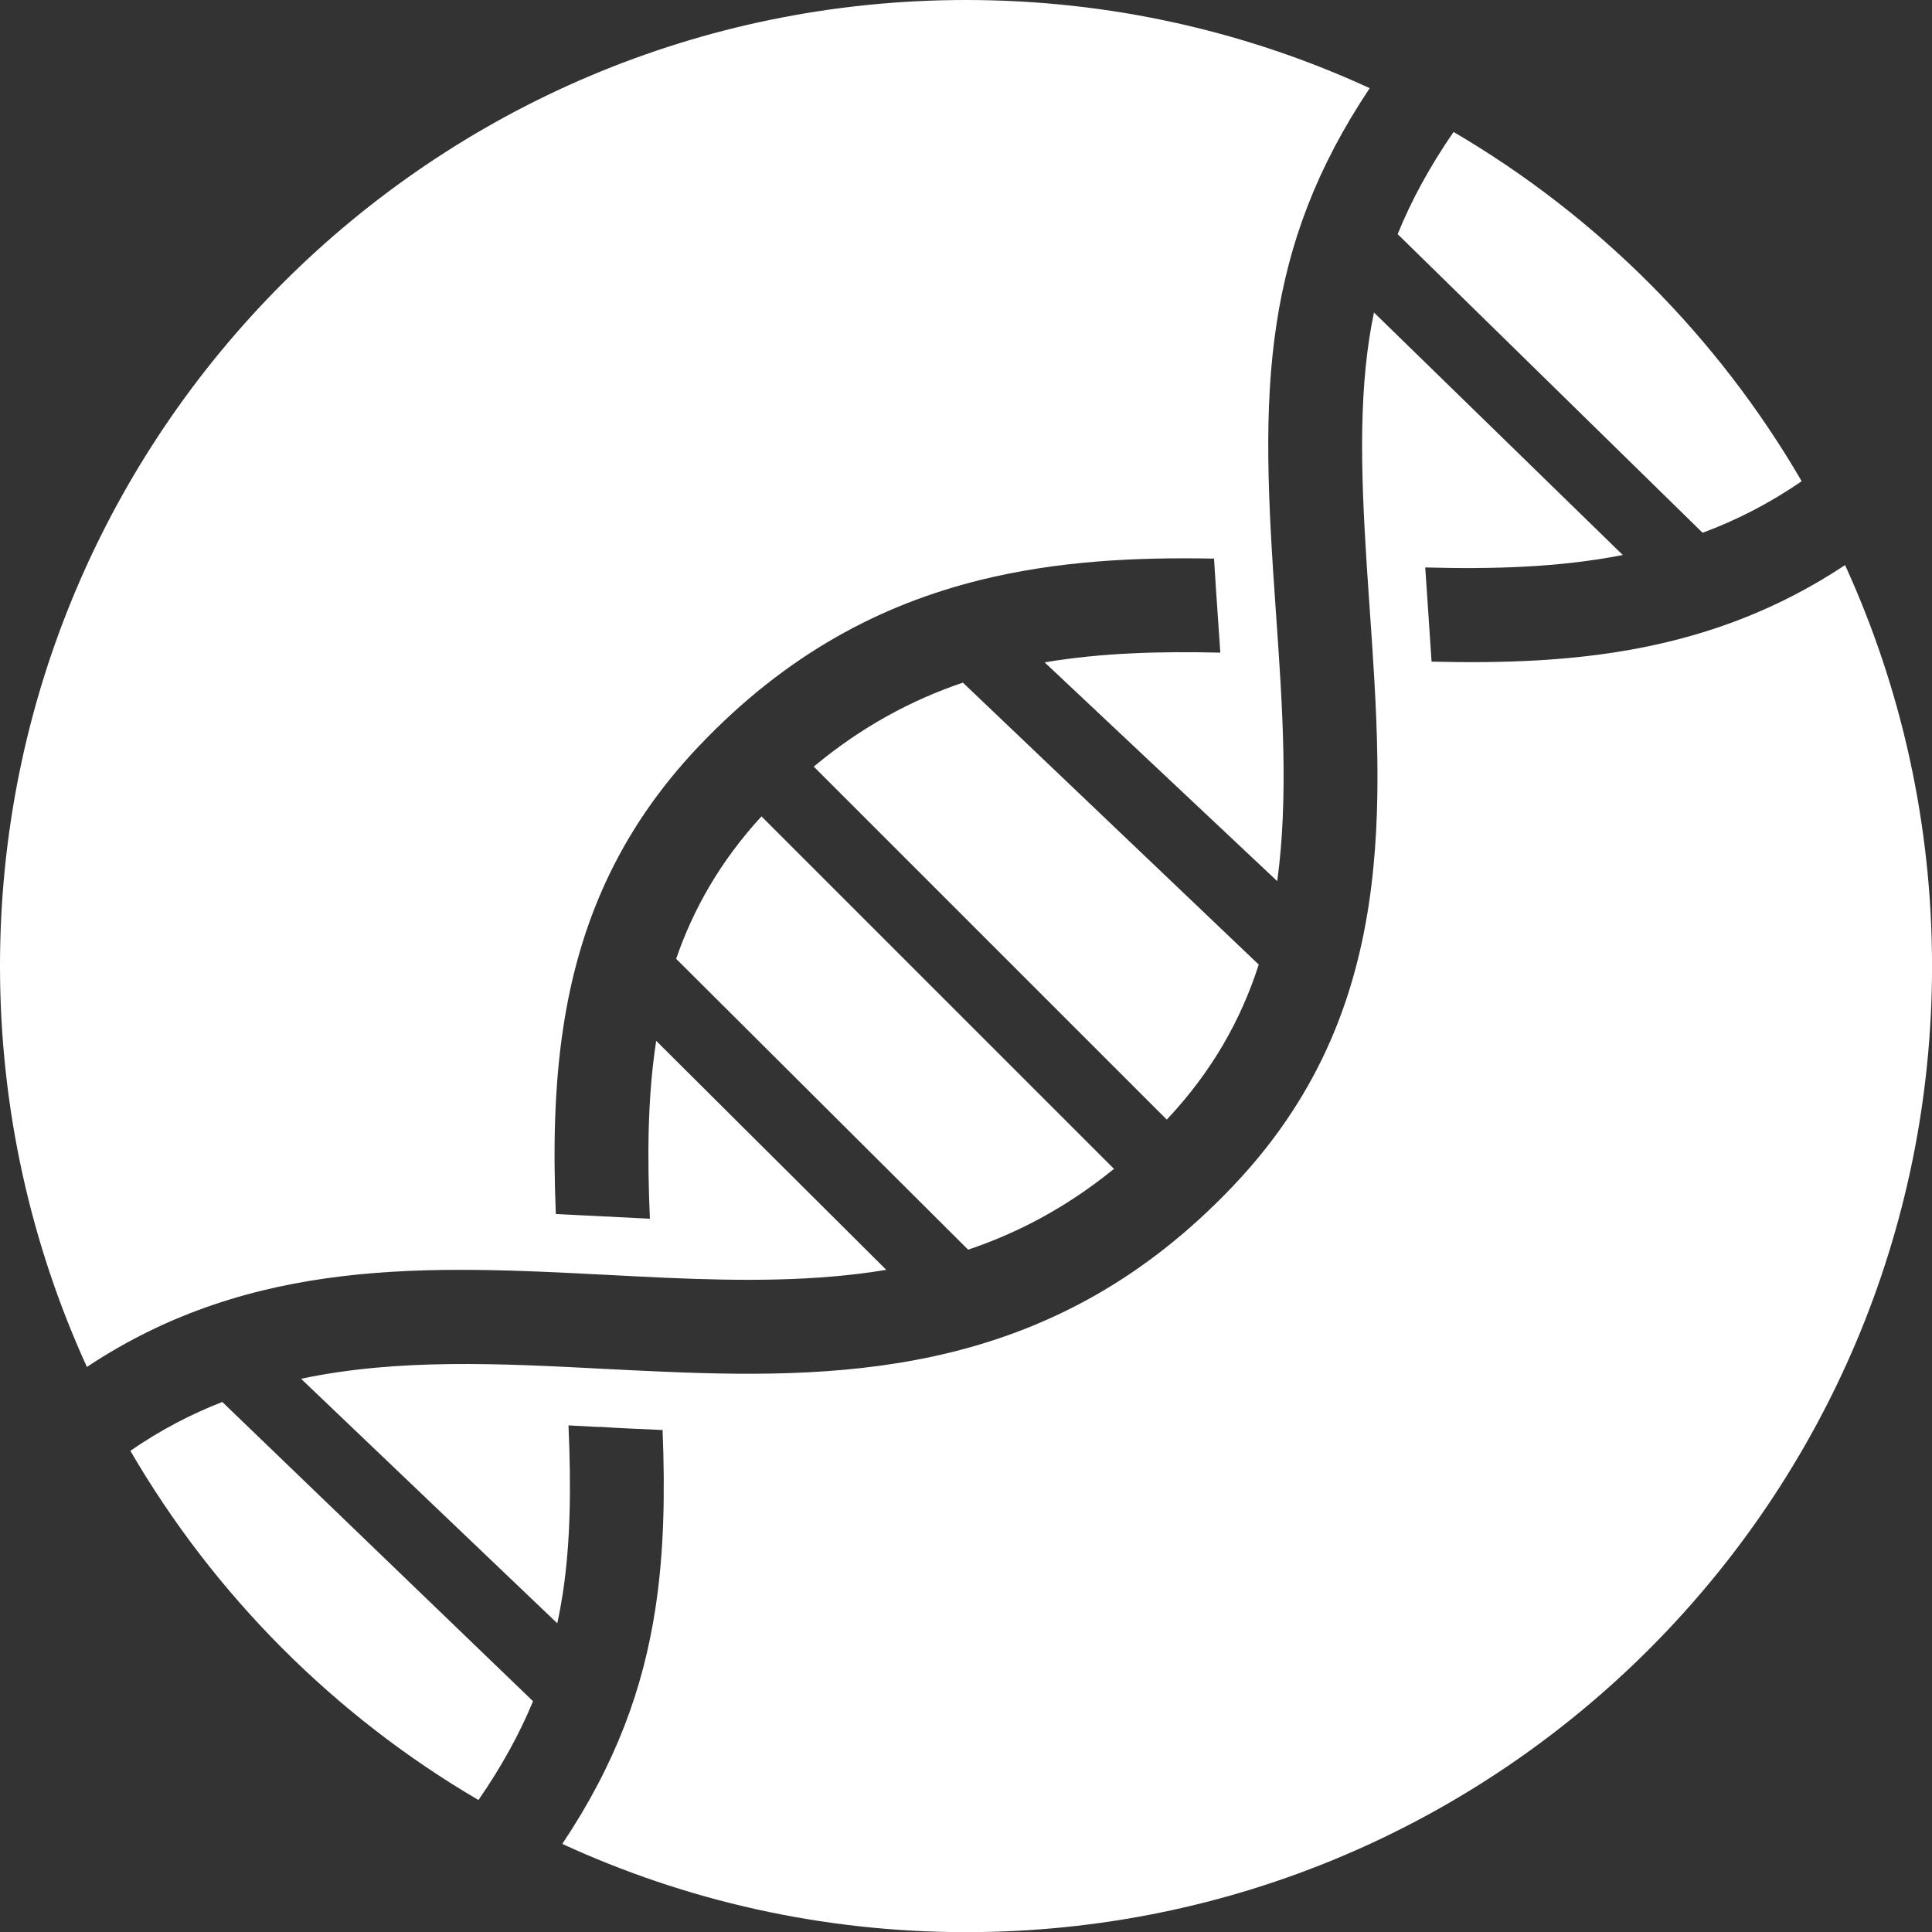 <svg width="52" height="52" viewBox="0 0 52 52" fill="none" xmlns="http://www.w3.org/2000/svg">
<rect x="0" y="0" width="52" height="52" fill="#333333" stroke="none"/>
<g clip-path="url(#clip0_139_20953)">
<path d="M33.879 25.962L25.916 18.373C24.541 18.839 23.198 19.554 21.902 20.633L31.404 30.134C32.635 28.825 33.408 27.43 33.879 25.962Z" fill="white"/>
<path d="M16.352 34.314C16.924 34.344 17.494 34.373 17.953 34.393C19.957 34.479 21.946 34.495 23.854 34.178L17.662 28.015C17.66 28.025 17.658 28.036 17.657 28.046C17.427 29.555 17.42 31.149 17.492 32.802L16.52 32.753C16.465 32.747 16.41 32.745 16.352 32.745C15.887 32.721 15.425 32.697 14.96 32.676C14.892 30.969 14.911 29.299 15.159 27.663C15.568 24.965 16.589 22.418 18.816 20.077C21.191 17.578 23.734 16.27 26.366 15.615C28.457 15.095 30.565 14.995 32.676 15.035C32.706 15.534 32.74 16.046 32.777 16.574C32.801 16.906 32.823 17.236 32.845 17.566C31.239 17.528 29.651 17.569 28.116 17.827L34.377 23.716C34.685 21.453 34.519 19 34.34 16.46C34.131 13.493 34.001 11.05 34.359 8.711C34.69 6.551 35.425 4.53 36.866 2.373C33.56 0.851 29.88 0 26 0C11.641 0 0 11.641 0 26C0 29.85 0.838 33.504 2.339 36.791C6.809 33.823 11.576 34.068 16.351 34.314H16.352Z" fill="white"/>
<path d="M37.618 6.302L45.826 14.34C46.738 14.001 47.629 13.548 48.492 12.951C46.234 9.068 43 5.823 39.123 3.552C38.473 4.496 37.983 5.402 37.618 6.302Z" fill="white"/>
<path d="M49.661 15.209C46.09 17.578 42.332 17.901 38.531 17.808C38.496 17.264 38.458 16.717 38.421 16.166C38.4 15.862 38.379 15.566 38.36 15.273C40.166 15.322 41.951 15.276 43.678 14.938L36.98 8.411C36.934 8.638 36.892 8.867 36.856 9.097C36.537 11.185 36.662 13.481 36.858 16.279C37.053 19.058 37.236 21.741 36.842 24.339C36.432 27.038 35.412 29.583 33.185 31.925C30.81 34.424 28.267 35.732 25.635 36.388C23.056 37.029 20.454 37.031 17.849 36.919C17.232 36.893 16.727 36.867 16.221 36.841C13.467 36.698 10.716 36.557 8.103 37.11L15 43.692C15.056 43.431 15.104 43.169 15.145 42.905C15.358 41.513 15.373 40.031 15.301 38.365L16.137 38.408V38.403C16.681 38.443 17.237 38.459 17.784 38.487L17.834 38.489C17.901 40.21 17.873 41.771 17.641 43.29C17.31 45.452 16.575 47.471 15.134 49.629C18.441 51.152 22.121 52.004 26.001 52.004C40.36 52.004 52.001 40.363 52.001 26.003C52.001 22.154 51.163 18.5 49.662 15.213L49.661 15.209Z" fill="white"/>
<path d="M14.346 45.788L5.983 37.734C5.136 38.064 4.31 38.494 3.509 39.049C5.767 42.932 9.001 46.177 12.878 48.448C13.508 47.536 13.987 46.658 14.347 45.788H14.346Z" fill="white"/>
<path d="M18.198 25.806L26.057 33.635C27.401 33.183 28.714 32.493 29.983 31.46L20.495 21.973C19.386 23.181 18.661 24.464 18.198 25.808V25.806Z" fill="white"/>
</g>
<defs>
<clipPath id="clip0_139_20953">
<rect width="52" height="52" fill="white"/>
</clipPath>
</defs>
</svg>
